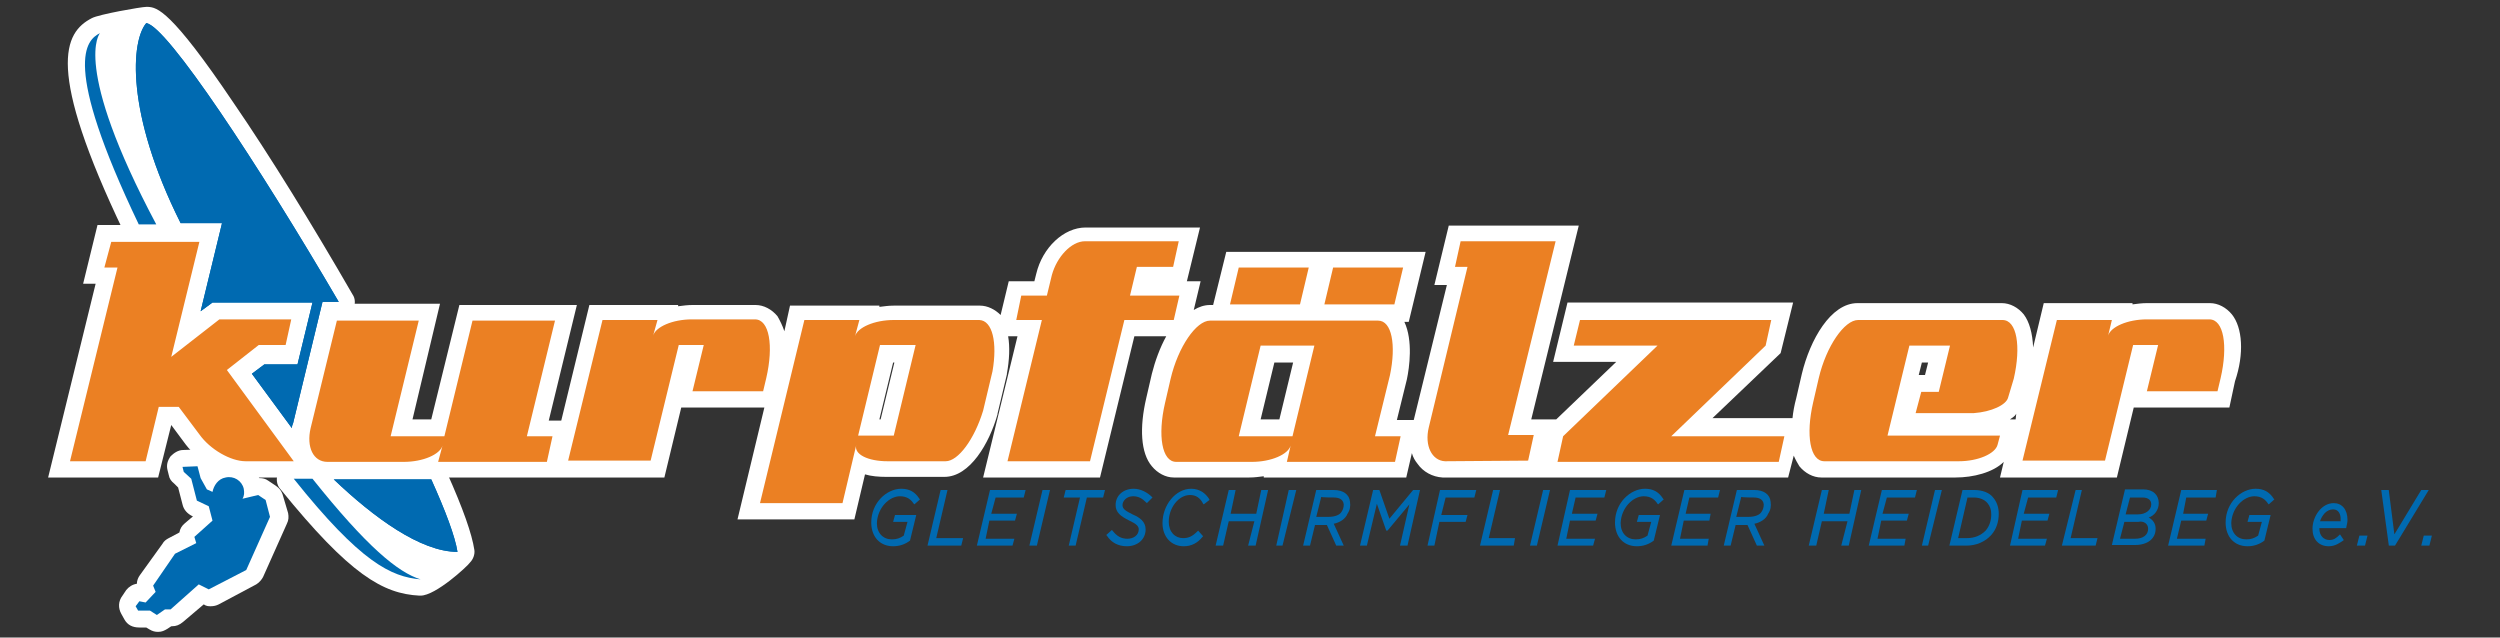 <?xml version="1.0" encoding="utf-8"?>
<!-- Generator: Adobe Illustrator 27.3.1, SVG Export Plug-In . SVG Version: 6.00 Build 0)  -->
<svg version="1.1" id="Ebene_1" xmlns="http://www.w3.org/2000/svg" xmlns:xlink="http://www.w3.org/1999/xlink" x="0px" y="0px"
	 viewBox="0 0 400 102" style="enable-background:new 0 0 400 102;" xml:space="preserve">
<rect x="0" y="0" width="400" height="102" fill="#333333" stroke="none"/>
<style type="text/css">
	.st0{fill:#FFFFFF;}
	.st1{fill-rule:evenodd;clip-rule:evenodd;fill:#FFFFFF;}
	.st2{fill:#006AB1;}
	.st3{fill-rule:evenodd;clip-rule:evenodd;fill:#EB8023;}
</style>
<g>
	<path class="st0" d="M22.2,38.5H25c0.8,0,1.4-0.3,2-0.9c0.5,0.5,1.1,0.8,1.9,0.8h3.2l-2.6,10.7c-0.3,1.1,0.2,2.3,1.1,2.8
		c0.5,0.3,0.9,0.5,1.4,0.5c0.6,0,1.1-0.2,1.6-0.6l1.1-0.9h11.6l-1.1,4.5h-3.1c-0.6,0-1.1,0.2-1.6,0.6l-2,1.5
		c-1.1,0.9-1.4,2.6-0.5,3.7l6.4,8.7c0.5,0.7,1.3,1,2.2,1c0.2,0,0.5,0,0.7-0.1c1-0.3,1.8-1.1,2-2.2c0-0.2,0.1-0.4,0.1-0.6L53.6,51H54
		c0.9,0,1.8-0.5,2.4-1.3c0.5-0.9,0.5-1.9,0-2.6C50,36,43.1,24.8,37.4,16.5C27.3,1.5,25.1,1.2,23.7,1.1c-0.1,0-0.2,0-0.3,0
		c-0.8,0-7.6,1.2-8.7,1.8c-4.5,2.3-7.4,8.1,5.1,34.2C20.2,38,21.2,38.5,22.2,38.5z"/>
	<path class="st0" d="M45.3,79.4c-0.2-0.8-0.6-1.3-1.2-1.7l-1.2-0.8c-0.4-0.3-0.9-0.4-1.3-0.4c0,0,0,0-0.1,0
		c-0.9-1.8-2.6-2.9-4.6-2.9c-0.4,0-0.8,0-1.1,0.1s-0.9,0.3-1.2,0.5V74c-0.3-1.2-1.3-2.1-2.6-2.1L29.3,72c-0.8,0-1.5,0.5-2,1
		c-0.5,0.7-0.7,1.4-0.5,2.2L27,76c0.1,0.6,0.4,1,0.9,1.4l0.6,0.6l0.7,2.7c0.2,0.9,0.8,1.5,1.6,1.9h0.1l-1.3,1.1
		c-0.5,0.4-0.8,0.9-0.9,1.5l-1.7,0.9c-0.4,0.2-0.8,0.5-1,0.9L22.4,92c-0.3,0.4-0.5,0.9-0.5,1.4c-0.7,0.1-1.3,0.5-1.7,1l-0.6,0.9
		c-0.7,0.9-0.7,2-0.2,2.9l0.5,0.9c0.5,0.9,1.3,1.3,2.4,1.3h1.1l0.5,0.3c0.5,0.3,0.9,0.4,1.4,0.4c0.6,0,1-0.2,1.5-0.5l0.6-0.4
		c0,0,0,0,0.1,0c0.7,0,1.2-0.2,1.8-0.7l3.3-2.8l0,0C33,97,33.4,97,33.7,97c0.5,0,0.9-0.1,1.3-0.3l6-3.2c0.5-0.3,0.9-0.8,1.1-1.2
		l3.8-8.5c0.3-0.6,0.3-1.1,0.2-1.7L45.3,79.4z"/>
	<path class="st0" d="M75.9,88c-0.4-2.6-1.8-6.6-4.4-12.4C71,74.6,70,74,69,74H53.4c-0.7,0-1.2,0.3-1.7,0.7C51.2,74.3,50.6,74,50,74
		c-0.8,0-2.9,0-3,0l0,0c-1,0-2,0.6-2.4,1.5c-0.5,0.9-0.4,2.1,0.3,2.8C56,92,61.3,95,67.1,95.3c0.1,0,0.1,0,0.2,0
		c2.4,0,7.5-4.7,7.9-5.3C75.7,89.5,76,88.7,75.9,88z"/>
</g>
<path class="st1" d="M357.1,50.3c-0.9-1.1-2.2-1.8-3.5-1.8h-10.1c-0.8,0-1.5,0.1-2.3,0.2v-0.2H327l-1.7,7.1
	c-0.1-2.3-0.6-4.1-1.5-5.3c-0.9-1.1-2.2-1.8-3.5-1.8h-23.1c-4.3,0-7.6,5.9-8.9,11.3l-0.9,3.9c-0.3,1.1-0.5,2.2-0.6,3.2H274
	l10.9-10.4l2-8.1h-36.1l-2.3,9.5h10.1l-9.6,9.2h-4l7.6-31h-20.8l-2.3,9.5h2l-5.3,21.6h-2.7l1.6-6.5c0.4-1.9,1-6.2-0.4-9.2h0.7
	l2.7-11.2h-31.9l-2.1,8.5h-0.5c-0.9,0-1.8,0.3-2.6,0.8l1.1-4.6h-2.2l2.1-8.6h-18.3c-3.5,0-6.9,3.2-7.9,7.4l-0.3,1.2h-4.1l-1.3,5.4
	c-0.9-0.9-2.1-1.5-3.3-1.5H143c-0.8,0-1.5,0.1-2.3,0.2v-0.2h-14.3l-0.9,4.1c-0.3-0.9-0.7-1.7-1.1-2.4c-0.9-1.1-2.2-1.8-3.5-1.8
	h-10.1c-0.8,0-1.5,0.1-2.3,0.2v-0.2H94.3l-4.5,18.5h-2l4.5-18.5H73.5L69,67.1h-3l4.4-18.5H51.7l-4.6,19.2c-0.1,0.5-0.2,0.9-0.2,1.3
	L40,59.7l2.3-1.8h5.5l2.3-9.4H34l-2.4,1.8L35.2,36H15.6l-2.3,9.4h2l-7.6,31h17.6l2.1-8.4l2.3,3.1c2.3,3,6.3,5.3,9.5,5.3h13l0,0h12.2
	c0.8,0,1.5-0.1,2.3-0.2v0.2h39.6l2.7-11.2h13.3l-4.3,17.9h18.7l1.7-7.2c1,0.3,2.2,0.4,3.4,0.4h9.3c4.1,0,7.2-5.4,8.5-10v-0.1
	l1.5-6.3v-0.1c0.4-2.2,0.5-4.3,0.2-6h1.5l-5.5,22.6h18.7l5.5-22.6h5.1c-1,1.8-1.8,4-2.3,6l-0.9,3.9c-1.1,4.7-0.9,8.8,0.9,10.9
	c0.9,1.1,2.2,1.8,3.5,1.8h12.1c0.8,0,1.5-0.1,2.3-0.2v0.2H225l0.9-3.9c0.2,0.7,0.5,1.2,0.9,1.7c0.9,1.3,2.4,2.1,4,2.2h0.1h14.5l0,0
	h40.7l0.9-3.5c0.3,0.7,0.6,1.2,0.9,1.7c0.9,1.1,2.2,1.8,3.5,1.8h21.5c2.8,0,6-0.8,7.7-2.5l-0.6,2.5h18.7l2.7-11.2h15.3l0.9-4.2
	C359.1,56.6,358.8,52.4,357.1,50.3z M140.9,67.1h-0.2l2.2-9.1h0.2L140.9,67.1z M204.7,67.1h-3l2.2-9.1h3L204.7,67.1z M308,60h-1
	l0.5-2h1L308,60z M322.5,67.1h-0.9c0.4-0.3,0.8-0.5,1-0.9L322.5,67.1z"/>
<path class="st2" d="M22.2,35.9H25C11.4,10.3,16,5.3,16,5.3C13.8,6.4,9.8,10,22.2,35.9"/>
<path class="st2" d="M67.3,92.7C62.6,92.3,57.7,90,47,76.6c0,0,2.3,0,3,0C58.7,87.5,63.7,91.6,67.3,92.7z"/>
<g>
	<path class="st2" d="M53.4,76.7c6.4,6.1,13.9,11.6,19.8,11.6c-0.4-2.5-1.9-6.5-4.2-11.6H53.4z"/>
	<path class="st2" d="M35.5,35.8l-3.4,14l1.9-1.4h4.4H50l-2.4,9.9h-1.2l0,0h-4.1l-2,1.5l6.4,8.7c0-0.3,0.1-0.6,0.2-0.8l4.7-19.4h2.6
		C41.4,26.4,26.7,4.1,23.4,3.7c-2.4,2.8-3.4,14.2,5.5,32H35.5z"/>
</g>
<path class="st3" d="M321.3,63.6c-0.3,1.2-2.7,2.3-5.5,2.5h-9.3l0.9-3.4h2.8l1.8-7.4h-6.5L302,69.7h18l-0.4,1.5
	c-0.4,1.4-3.1,2.6-6.2,2.6h-21.5c-2.3,0-3-4.2-1.8-9.4l0.9-3.9c1.2-5.1,4.1-9.3,6.3-9.3h23.1c2.3,0,3,4.2,1.8,9.4L321.3,63.6z
	 M252.8,51.2h30.6l-0.9,4.1l-15.1,14.5h18.1l-0.9,4.1h-35.4l0.9-4.1l15.1-14.5h-13.4L252.8,51.2z M231.2,73.8
	c-2.1-0.1-3.3-2.5-2.6-5.4l6.2-25.7h-2l0.9-4.1h15.2l-7.6,31h4.1l-0.9,4.1L231.2,73.8z M220.5,51.3c2.2,0,2.9,3.9,1.9,8.7l-2.4,9.8
	h4.1l-0.9,4.1h-17.3l0.6-2.6c-0.4,1.4-3.1,2.6-6.2,2.6h-12.1c-2.3,0-3-4.2-1.8-9.4l0.9-3.9c1.2-5.1,4.1-9.3,6.3-9.3L220.5,51.3
	L220.5,51.3z M210.3,55.3h-8.6l-3.5,14.5h8.6L210.3,55.3z M213.3,42.8h11.2l-1.4,5.9h-11.2L213.3,42.8z M198.2,42.8h11.2l-1.4,5.9
	h-11.2L198.2,42.8z M163.4,47.3h4.1l0.8-3.3c0.8-2.9,3.1-5.4,5.3-5.4h15l-0.9,4.1h-5.8l-1.1,4.6h7.9l-0.9,3.9h-7.9l-5.5,22.6h-13.2
	l5.5-22.6h-4.1L163.4,47.3z M137.3,69.7h5.7l3.5-14.5h-5.7L137.3,69.7z M158.8,59.4l-1.5,6.3c-1.4,4.6-4,8.1-6,8.1h-9.3
	c-3.1,0-5.4-1.1-5-2.6l-2.2,9.3h-13.2l7.1-29.3h8.8l-0.7,2.6c0.4-1.4,3.1-2.6,6.2-2.6h13.7C158.8,51.3,159.6,54.8,158.8,59.4z
	 M17.8,38.7h14.1l-4.5,18.4l7.7-6h3.4h8.1l-0.9,4.1h-4.3l-5.1,4L47,73.8h-7.7c-2.4,0-5.7-1.9-7.4-4.3l-3.3-4.4h-3.2l-2.1,8.7H11.2
	l7.6-31h-2.1L17.8,38.7z M75.6,51.3h13.2l-4.5,18.5h4.1l-0.9,4.1H70.1l0.7-2.6c-0.4,1.4-3.1,2.6-6.2,2.6H52.4
	c-2.3,0-3.4-2.4-2.7-5.4l4.2-17.2H67l-4.5,18.5h8.6L75.6,51.3z M104.5,53.7c0.4-1.4,3.1-2.6,6.2-2.6h10.1c2.3,0,3,4.2,1.8,9.4
	l-0.5,2.1h-11.3l1.8-7.4h-4l-4.5,18.5H90.9l5.5-22.5h8.8L104.5,53.7z M337.3,53.7c0.4-1.4,3.1-2.6,6.2-2.6h2.7h7.3
	c2.3,0,3,4.2,1.8,9.4l-0.5,2.1h-11.3l1.8-7.4h-4l-4.5,18.5h-13.2l5.5-22.5h8.8L337.3,53.7z"/>
<path class="st2" d="M21.7,97l0.6-0.8l1,0.2l1.6-1.7l-0.4-1l3.5-5.1l3.4-1.7l-0.3-1l2.9-2.6l-0.6-2.3l-1.9-0.9l-0.9-3.5l-1.2-1.1
	l-0.2-0.8l2.4-0.1l0.5,1.9l1,1.8l0.9,0.4c0.2-1,0.9-2.1,2.1-2.3c1.3-0.3,2.6,0.5,2.9,1.8c0.1,0.6,0.1,1.1-0.2,1.6l2.5-0.6l1.2,0.8
	l0.7,2.7l-3.8,8.5l-6,3.1l-1.6-0.8l-4.5,4h-0.9l-1.3,0.9l-1.1-0.7h-1.9L21.7,97z"/>
<g>
	<path class="st2" d="M144,79.4c1.2,0,1.8,0.6,2.2,1.2l0.1,0.1l0.9-0.8l-0.1-0.1c-0.7-1.1-1.6-1.6-2.9-1.6c-2.3,0-4.8,2.2-4.8,5.4
		c0,2.3,1.4,3.8,3.5,3.8c1,0,1.9-0.3,2.7-0.9l0,0l1-4.1h-3.4l-0.3,1.1h2.3l-0.6,2.2c-0.6,0.4-1.1,0.6-1.9,0.6c-1.4,0-2.4-1-2.4-2.6
		C140.4,81.2,142.3,79.4,144,79.4z"/>
	<polygon class="st2" points="151.6,78.4 150.5,78.4 148.4,87.3 153.8,87.3 154.1,86.1 149.8,86.1 	"/>
	<polygon class="st2" points="156.3,87.3 162,87.3 162.3,86.2 157.7,86.2 158.3,83.3 162.4,83.3 162.7,82.2 158.6,82.2 159.3,79.6 
		163.8,79.6 164.1,78.4 158.4,78.4 	"/>
	<polygon class="st2" points="164.7,87.3 165.9,87.3 168,78.4 166.8,78.4 	"/>
	<polygon class="st2" points="170.2,79.6 172.8,79.6 171,87.3 172.1,87.3 173.9,79.6 176.5,79.6 176.8,78.4 170.5,78.4 	"/>
	<path class="st2" d="M181.4,78.2c-1.7,0-2.9,1.1-2.9,2.6c0,1.2,0.8,1.8,2.2,2.5c1.1,0.5,1.5,0.9,1.5,1.4c0,0.9-0.8,1.5-1.8,1.5
		c-1,0-1.7-0.4-2.4-1.3l-0.1-0.1l-0.9,0.8l0.1,0.1c0.7,1.1,1.8,1.7,3.2,1.7c1.7,0,3-1.1,3-2.7c0-1.2-0.9-1.9-2.1-2.4
		c-1.2-0.6-1.6-0.9-1.6-1.5s0.6-1.4,1.7-1.4c0.9,0,1.5,0.4,2.1,1l0.1,0.1l0.9-0.9l-0.1-0.1C183.6,78.8,182.5,78.2,181.4,78.2z"/>
	<path class="st2" d="M190.6,78.2c-2.5,0-4.6,2.6-4.6,5.5c0,2.2,1.4,3.7,3.4,3.7c1.2,0,2.2-0.5,3-1.5l0.1-0.1l-0.8-0.9l-0.1,0.1
		c-0.8,0.8-1.4,1.1-2.3,1.1c-1.3,0-2.3-1-2.3-2.6c0-2.3,1.6-4.3,3.4-4.3c0.9,0,1.6,0.4,2.1,1.4l0.1,0.1l0.9-0.7v-0.1
		C192.9,78.9,191.9,78.2,190.6,78.2z"/>
	<polygon class="st2" points="201,82.2 196.9,82.2 197.7,78.4 196.6,78.4 194.5,87.3 195.7,87.3 196.6,83.4 200.7,83.4 199.7,87.3 
		200.9,87.3 202.9,78.4 201.8,78.4 	"/>
	<polygon class="st2" points="204.2,87.3 205.2,87.3 207.4,78.4 206.2,78.4 	"/>
	<path class="st2" d="M213.4,78.4h-2.8l-2.1,8.9h1.1l0.8-3.3h1.9l1.5,3.3h1.2l-1.6-3.5c1-0.2,1.9-0.8,2.2-1.6
		c0.4-0.6,0.5-1.2,0.4-1.9C215.9,79.1,214.9,78.4,213.4,78.4z M213.4,79.6c0.7,0,1.5,0.2,1.6,1.1c0,0.4-0.1,0.8-0.3,1.1
		c-0.3,0.6-1.1,0.9-2.2,0.9h-1.9l0.8-3.2C211.4,79.6,213.4,79.6,213.4,79.6z"/>
	<polygon class="st2" points="222.3,83 220.7,78.4 219.7,78.4 217.6,87.3 218.7,87.3 220.3,80.6 221.8,84.9 222,84.9 225.5,80.7 
		224,87.3 225.2,87.3 227.2,78.4 226.1,78.4 	"/>
	<polygon class="st2" points="228.4,87.3 229.5,87.3 230.3,83.5 234.5,83.5 234.8,82.4 230.6,82.4 231.3,79.6 235.9,79.6 
		236.2,78.4 230.4,78.4 	"/>
	<polygon class="st2" points="240,78.4 238.9,78.4 236.8,87.3 242.2,87.3 242.4,86.1 238.2,86.1 	"/>
	<polygon class="st2" points="244.8,87.3 245.9,87.3 248,78.4 246.9,78.4 	"/>
	<polygon class="st2" points="249.2,87.3 254.9,87.3 255.2,86.2 250.6,86.2 251.2,83.3 255.3,83.3 255.6,82.2 251.5,82.2 
		252.1,79.6 256.7,79.6 257,78.4 251.2,78.4 	"/>
	<path class="st2" d="M263,79.4c1.2,0,1.8,0.6,2.2,1.2l0.1,0.1l0.9-0.8l-0.1-0.1c-0.7-1.1-1.6-1.6-2.9-1.6c-2.3,0-4.8,2.2-4.8,5.4
		c0,2.3,1.4,3.8,3.5,3.8c1,0,1.9-0.3,2.7-0.9l0,0l1-4.1h-3.4l-0.3,1.1h2.3l-0.6,2.2c-0.6,0.4-1.1,0.6-1.9,0.6c-1.4,0-2.4-1-2.4-2.6
		C259.4,81.2,261.3,79.4,263,79.4z"/>
	<polygon class="st2" points="267.4,87.3 273.2,87.3 273.4,86.2 268.8,86.2 269.4,83.3 273.5,83.3 273.7,82.2 269.7,82.2 
		270.3,79.6 274.9,79.6 275.2,78.4 269.5,78.4 	"/>
	<path class="st2" d="M280.7,78.4h-2.8l-2.1,8.9h1.1l0.8-3.3h1.9l1.5,3.3h1.2l-1.6-3.5c1-0.2,1.9-0.8,2.2-1.6
		c0.4-0.6,0.5-1.2,0.4-1.9C283.2,79.1,282.2,78.4,280.7,78.4z M280.6,79.6c0.7,0,1.5,0.2,1.6,1.1c0,0.4-0.1,0.8-0.3,1.1
		c-0.3,0.6-1.1,0.9-2.2,0.9h-1.9l0.8-3.2C278.7,79.6,280.6,79.6,280.6,79.6z"/>
	<polygon class="st2" points="295.9,82.2 291.8,82.2 292.6,78.4 291.5,78.4 289.4,87.3 290.6,87.3 291.5,83.4 295.6,83.4 
		294.6,87.3 295.8,87.3 297.8,78.4 296.7,78.4 	"/>
	<polygon class="st2" points="299,87.3 304.7,87.3 304.9,86.2 300.4,86.2 301,83.3 305.1,83.3 305.4,82.2 301.2,82.2 301.9,79.6 
		306.4,79.6 306.7,78.4 301.1,78.4 	"/>
	<polygon class="st2" points="307.5,87.3 308.5,87.3 310.7,78.4 309.6,78.4 	"/>
	<path class="st2" d="M315.9,78.4H314l-2.1,8.9h2.7c1.6,0,3-0.6,4-1.7c0.8-0.9,1.2-2.1,1.2-3.4c0-1-0.3-1.9-0.9-2.6
		C318.3,78.8,317.1,78.4,315.9,78.4z M314.7,86.1h-1.4l1.5-6.5h1c0.9,0,1.7,0.3,2.2,0.9c0.4,0.5,0.6,1,0.6,1.8c0,1-0.3,1.9-0.9,2.6
		C316.9,85.7,315.9,86.1,314.7,86.1z"/>
	<polygon class="st2" points="321.6,87.3 327.2,87.3 327.5,86.2 322.9,86.2 323.5,83.3 327.6,83.3 327.9,82.2 323.8,82.2 
		324.5,79.6 329,79.6 329.3,78.4 323.6,78.4 	"/>
	<polygon class="st2" points="333.1,78.4 332.1,78.4 329.9,87.3 335.3,87.3 335.6,86.1 331.3,86.1 	"/>
	<path class="st2" d="M345.4,80.5c0-1.3-0.9-2.2-2.5-2.2H340l-2.1,8.9h3.7c2,0,3.3-1,3.3-2.6c0-0.8-0.4-1.4-1.1-1.8
		C344.7,82.5,345.4,81.6,345.4,80.5z M343.7,84.6c0,1-0.8,1.6-2.1,1.6h-2.4l0.7-2.7h2.2C343,83.3,343.7,83.8,343.7,84.6z
		 M342.8,79.6c0.9,0,1.4,0.4,1.4,1.1c0,0.9-0.9,1.6-2.1,1.6h-2l0.7-2.7C340.8,79.6,342.8,79.6,342.8,79.6z"/>
	<polygon class="st2" points="346.9,87.3 352.7,87.3 352.9,86.2 348.3,86.2 349,83.3 353,83.3 353.3,82.2 349.3,82.2 349.8,79.6 
		354.5,79.6 354.7,78.4 349,78.4 	"/>
	<path class="st2" d="M360.7,79.4c1.2,0,1.8,0.6,2.2,1.2l0.1,0.1l0.9-0.8l-0.1-0.1c-0.7-1.1-1.6-1.6-2.9-1.6c-2.3,0-4.8,2.2-4.8,5.4
		c0,2.3,1.4,3.8,3.5,3.8c1,0,1.9-0.3,2.7-0.9l0,0l1-4.1h-3.4l-0.3,1.1h2.3l-0.6,2.2c-0.6,0.4-1.1,0.6-1.9,0.6c-1.4,0-2.4-1-2.4-2.6
		C357.1,81.2,359,79.4,360.7,79.4z"/>
	<path class="st2" d="M373.4,80.5c-2,0-3.4,2.2-3.4,4.1c0,1.7,1,2.8,2.6,2.8c1.1,0,1.8-0.6,2.3-0.9l0.1-0.1l-0.6-0.9l-0.1,0.1
		c-0.5,0.5-0.9,0.8-1.6,0.8c-0.9,0-1.6-0.7-1.6-1.8v-0.1h4.3v-0.1c0.1-0.4,0.2-0.9,0.2-1.2C375.6,81.5,374.7,80.5,373.4,80.5z
		 M373.3,81.5c0.9,0,1.2,0.8,1.2,1.5c0,0.2,0,0.3,0,0.4h-3.3C371.5,82.5,372.2,81.5,373.3,81.5z"/>
	<polygon class="st2" points="377.1,87.3 378.4,87.3 378.8,85.7 377.5,85.7 	"/>
	<polygon class="st2" points="387.4,78.4 383.1,85.5 382.2,78.4 381,78.4 382.2,87.2 382.2,87.3 383.2,87.3 388.6,78.4 	"/>
	<polygon class="st2" points="387.8,85.7 387.4,87.3 388.7,87.3 389.1,85.7 	"/>
</g>
<g>
	<path class="st2" d="M53.4,76.7c6.4,6.1,13.9,11.6,19.8,11.6c-0.4-2.5-1.9-6.5-4.2-11.6H53.4z"/>
	<path class="st2" d="M35.5,35.8l-3.4,14l1.9-1.4h4.4H50l-2.4,9.9h-1.2l0,0h-4.1l-2,1.5l6.4,8.7c0-0.3,0.1-0.6,0.2-0.8l4.7-19.4h2.6
		C41.4,26.4,26.7,4.1,23.4,3.7c-2.4,2.8-3.4,14.2,5.5,32H35.5z"/>
</g>
</svg>
